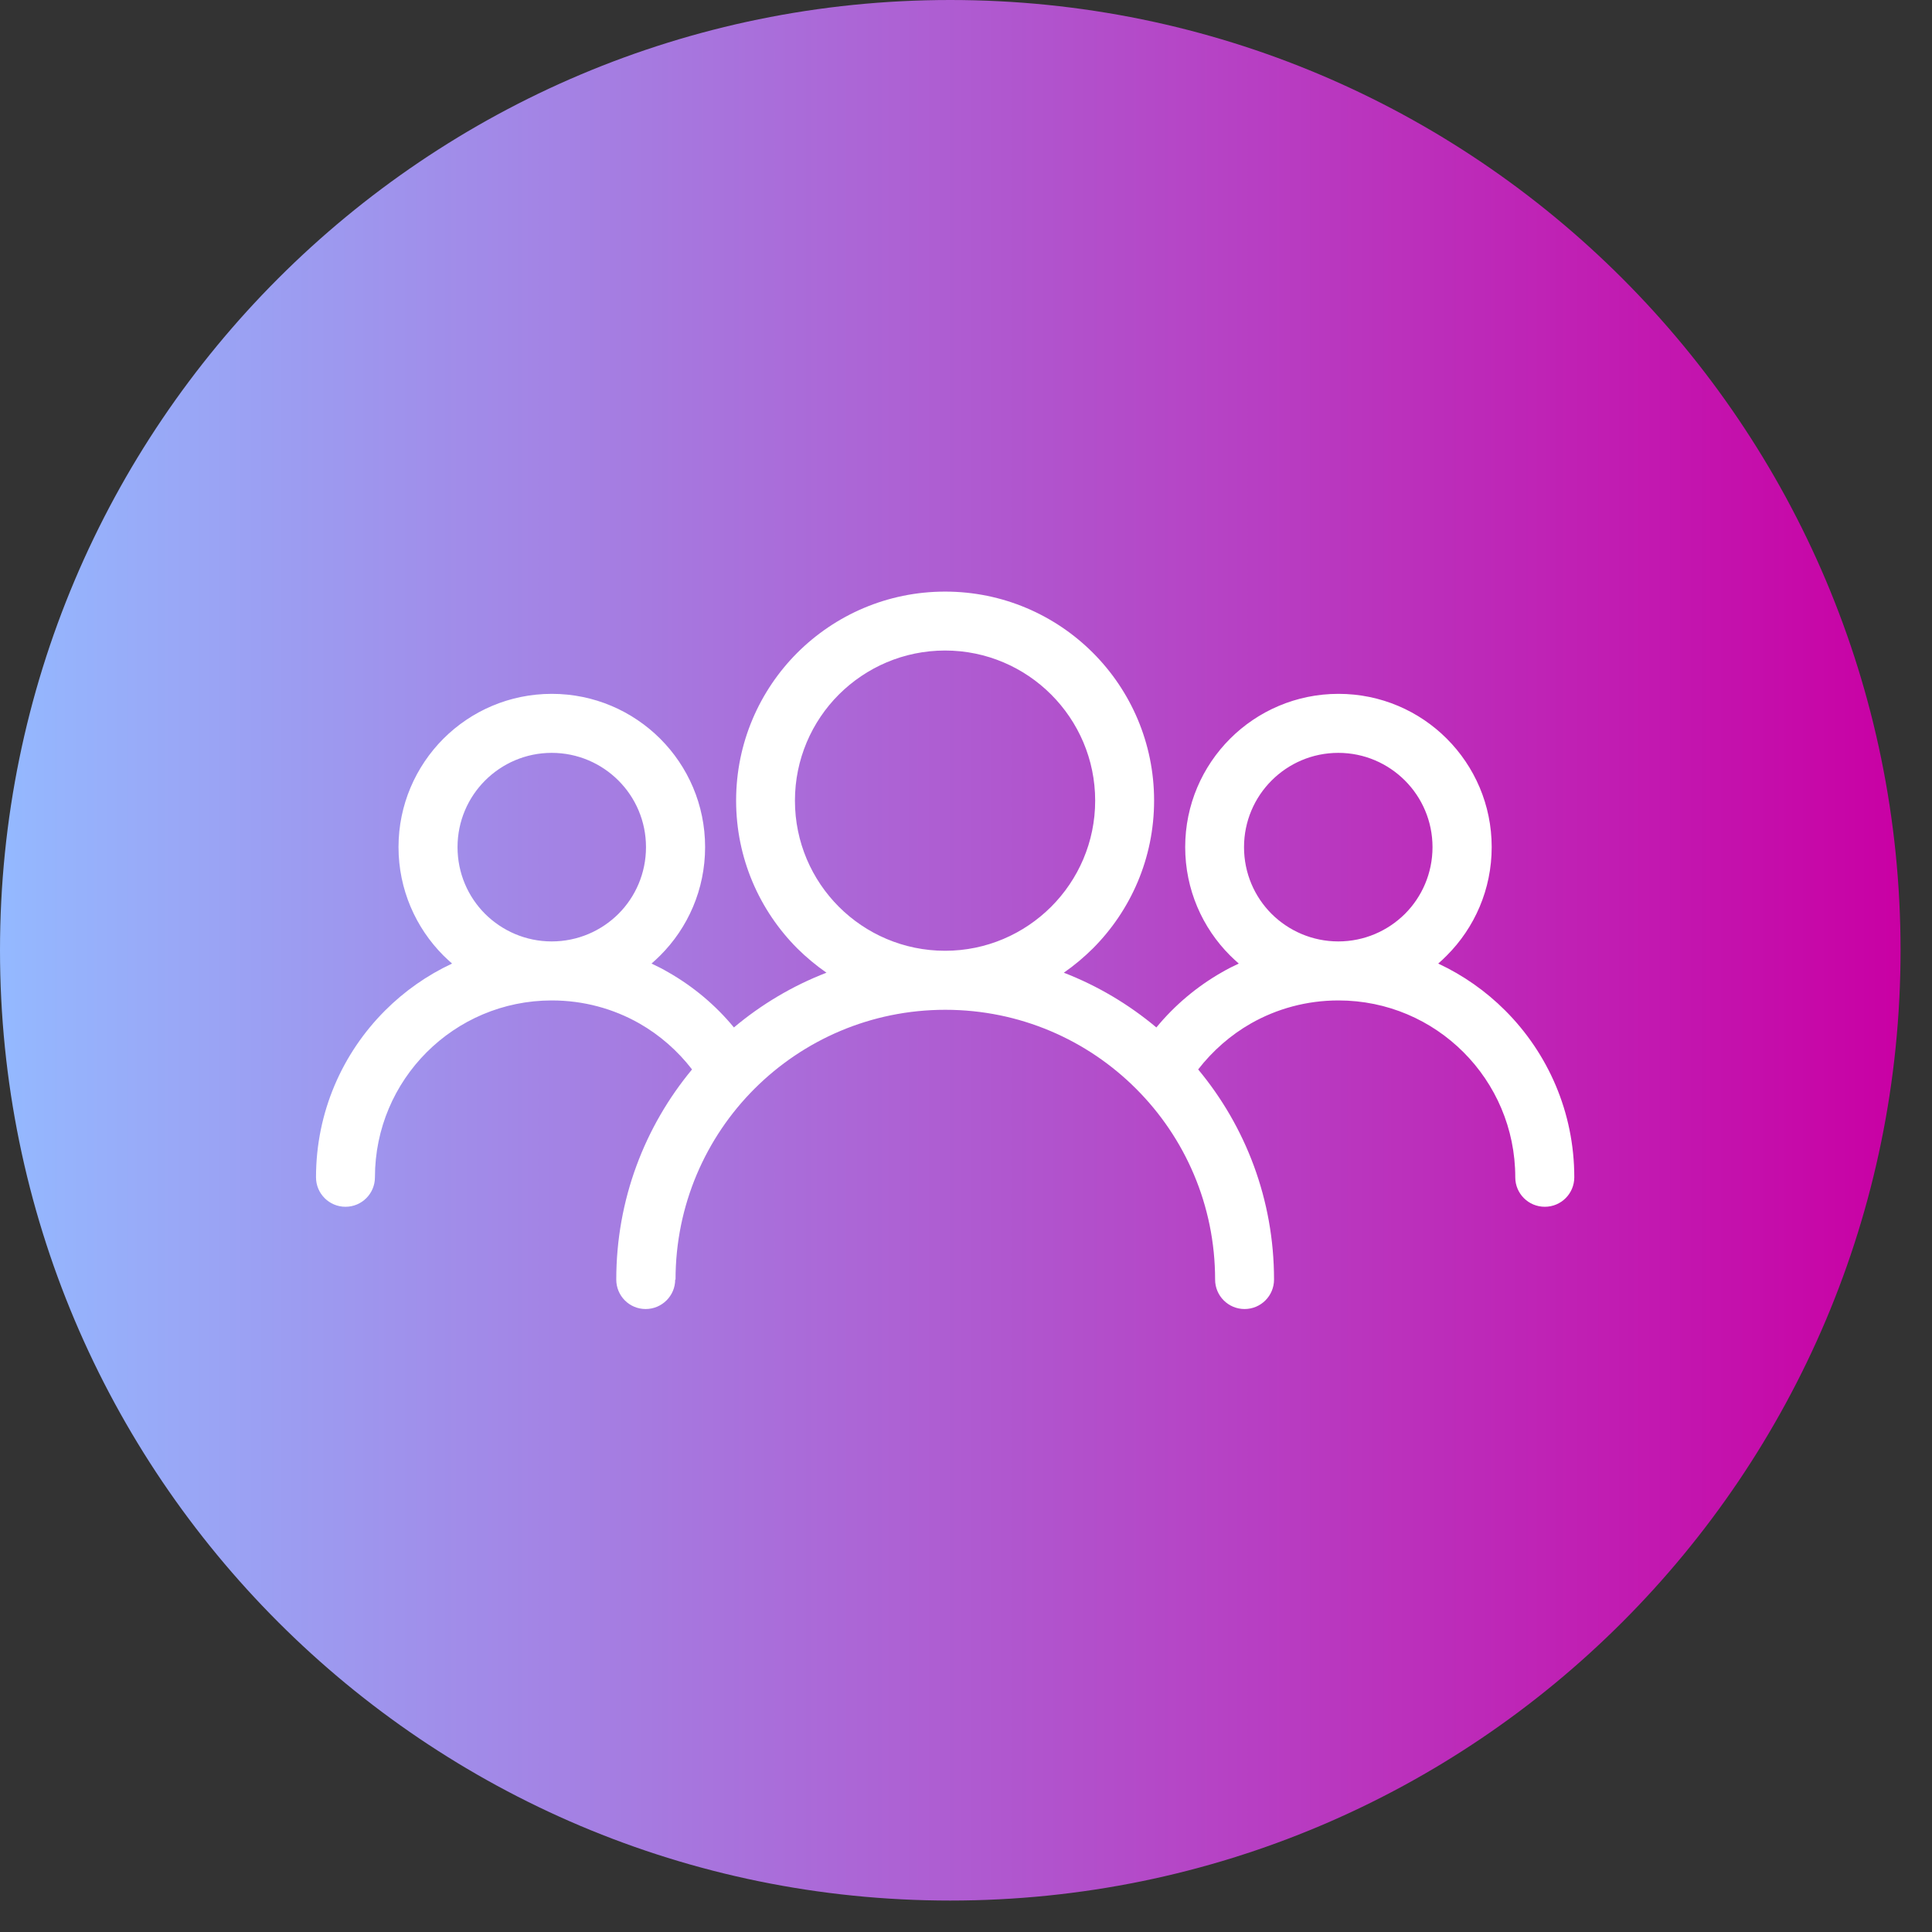 <svg xmlns="http://www.w3.org/2000/svg" xmlns:xlink="http://www.w3.org/1999/xlink" width="111" zoomAndPan="magnify" viewBox="0 0 83.25 83.25" height="111" preserveAspectRatio="xMidYMid meet" version="1.0"><rect x="0" y="0" width="83.25" height="83.25" fill="#333333" stroke="none"/><defs><clipPath id="2a04b09875"><path d="M 0 0 L 81.895 0 L 81.895 81.895 L 0 81.895 Z M 0 0 " clip-rule="nonzero"/></clipPath><clipPath id="e8f104b609"><path d="M 40.945 0 C 18.332 0 0 18.332 0 40.945 C 0 63.562 18.332 81.895 40.945 81.895 C 63.562 81.895 81.895 63.562 81.895 40.945 C 81.895 18.332 63.562 0 40.945 0 Z M 40.945 0 " clip-rule="nonzero"/></clipPath><linearGradient x1="0" gradientTransform="matrix(0.32, 0, 0, 0.32, 0, 0)" y1="128" x2="256" gradientUnits="userSpaceOnUse" y2="128" id="a65ee393cf"><stop stop-opacity="1" stop-color="rgb(57.999%, 72.499%, 99.998%)" offset="0"/><stop stop-opacity="1" stop-color="rgb(58.08%, 72.215%, 99.86%)" offset="0.004"/><stop stop-opacity="1" stop-color="rgb(58.162%, 71.933%, 99.721%)" offset="0.008"/><stop stop-opacity="1" stop-color="rgb(58.243%, 71.649%, 99.58%)" offset="0.012"/><stop stop-opacity="1" stop-color="rgb(58.324%, 71.367%, 99.442%)" offset="0.016"/><stop stop-opacity="1" stop-color="rgb(58.405%, 71.083%, 99.301%)" offset="0.02"/><stop stop-opacity="1" stop-color="rgb(58.487%, 70.801%, 99.162%)" offset="0.023"/><stop stop-opacity="1" stop-color="rgb(58.568%, 70.517%, 99.022%)" offset="0.027"/><stop stop-opacity="1" stop-color="rgb(58.649%, 70.233%, 98.883%)" offset="0.031"/><stop stop-opacity="1" stop-color="rgb(58.73%, 69.949%, 98.744%)" offset="0.035"/><stop stop-opacity="1" stop-color="rgb(58.812%, 69.667%, 98.605%)" offset="0.039"/><stop stop-opacity="1" stop-color="rgb(58.893%, 69.383%, 98.465%)" offset="0.043"/><stop stop-opacity="1" stop-color="rgb(58.974%, 69.101%, 98.326%)" offset="0.047"/><stop stop-opacity="1" stop-color="rgb(59.055%, 68.817%, 98.186%)" offset="0.051"/><stop stop-opacity="1" stop-color="rgb(59.137%, 68.535%, 98.047%)" offset="0.055"/><stop stop-opacity="1" stop-color="rgb(59.218%, 68.251%, 97.906%)" offset="0.059"/><stop stop-opacity="1" stop-color="rgb(59.299%, 67.969%, 97.768%)" offset="0.062"/><stop stop-opacity="1" stop-color="rgb(59.38%, 67.685%, 97.627%)" offset="0.066"/><stop stop-opacity="1" stop-color="rgb(59.462%, 67.401%, 97.488%)" offset="0.07"/><stop stop-opacity="1" stop-color="rgb(59.543%, 67.117%, 97.35%)" offset="0.074"/><stop stop-opacity="1" stop-color="rgb(59.624%, 66.835%, 97.211%)" offset="0.078"/><stop stop-opacity="1" stop-color="rgb(59.705%, 66.551%, 97.07%)" offset="0.082"/><stop stop-opacity="1" stop-color="rgb(59.787%, 66.269%, 96.931%)" offset="0.086"/><stop stop-opacity="1" stop-color="rgb(59.868%, 65.985%, 96.791%)" offset="0.09"/><stop stop-opacity="1" stop-color="rgb(59.949%, 65.703%, 96.652%)" offset="0.094"/><stop stop-opacity="1" stop-color="rgb(60.03%, 65.419%, 96.512%)" offset="0.098"/><stop stop-opacity="1" stop-color="rgb(60.112%, 65.137%, 96.373%)" offset="0.102"/><stop stop-opacity="1" stop-color="rgb(60.193%, 64.853%, 96.234%)" offset="0.105"/><stop stop-opacity="1" stop-color="rgb(60.274%, 64.569%, 96.095%)" offset="0.109"/><stop stop-opacity="1" stop-color="rgb(60.355%, 64.285%, 95.955%)" offset="0.113"/><stop stop-opacity="1" stop-color="rgb(60.437%, 64.003%, 95.816%)" offset="0.117"/><stop stop-opacity="1" stop-color="rgb(60.518%, 63.719%, 95.676%)" offset="0.121"/><stop stop-opacity="1" stop-color="rgb(60.599%, 63.437%, 95.537%)" offset="0.125"/><stop stop-opacity="1" stop-color="rgb(60.68%, 63.153%, 95.396%)" offset="0.129"/><stop stop-opacity="1" stop-color="rgb(60.762%, 62.871%, 95.258%)" offset="0.133"/><stop stop-opacity="1" stop-color="rgb(60.843%, 62.587%, 95.117%)" offset="0.137"/><stop stop-opacity="1" stop-color="rgb(60.924%, 62.305%, 94.978%)" offset="0.141"/><stop stop-opacity="1" stop-color="rgb(61.005%, 62.021%, 94.839%)" offset="0.145"/><stop stop-opacity="1" stop-color="rgb(61.087%, 61.737%, 94.701%)" offset="0.148"/><stop stop-opacity="1" stop-color="rgb(61.168%, 61.453%, 94.56%)" offset="0.152"/><stop stop-opacity="1" stop-color="rgb(61.249%, 61.171%, 94.421%)" offset="0.156"/><stop stop-opacity="1" stop-color="rgb(61.33%, 60.887%, 94.281%)" offset="0.16"/><stop stop-opacity="1" stop-color="rgb(61.412%, 60.605%, 94.142%)" offset="0.164"/><stop stop-opacity="1" stop-color="rgb(61.493%, 60.321%, 94.002%)" offset="0.168"/><stop stop-opacity="1" stop-color="rgb(61.574%, 60.039%, 93.863%)" offset="0.172"/><stop stop-opacity="1" stop-color="rgb(61.655%, 59.755%, 93.723%)" offset="0.176"/><stop stop-opacity="1" stop-color="rgb(61.737%, 59.473%, 93.584%)" offset="0.18"/><stop stop-opacity="1" stop-color="rgb(61.818%, 59.189%, 93.445%)" offset="0.184"/><stop stop-opacity="1" stop-color="rgb(61.899%, 58.905%, 93.306%)" offset="0.188"/><stop stop-opacity="1" stop-color="rgb(61.98%, 58.621%, 93.166%)" offset="0.191"/><stop stop-opacity="1" stop-color="rgb(62.062%, 58.339%, 93.027%)" offset="0.195"/><stop stop-opacity="1" stop-color="rgb(62.143%, 58.055%, 92.886%)" offset="0.199"/><stop stop-opacity="1" stop-color="rgb(62.224%, 57.773%, 92.747%)" offset="0.203"/><stop stop-opacity="1" stop-color="rgb(62.305%, 57.489%, 92.607%)" offset="0.207"/><stop stop-opacity="1" stop-color="rgb(62.387%, 57.207%, 92.468%)" offset="0.211"/><stop stop-opacity="1" stop-color="rgb(62.468%, 56.923%, 92.329%)" offset="0.215"/><stop stop-opacity="1" stop-color="rgb(62.549%, 56.641%, 92.191%)" offset="0.219"/><stop stop-opacity="1" stop-color="rgb(62.63%, 56.357%, 92.05%)" offset="0.223"/><stop stop-opacity="1" stop-color="rgb(62.712%, 56.073%, 91.911%)" offset="0.227"/><stop stop-opacity="1" stop-color="rgb(62.793%, 55.789%, 91.771%)" offset="0.23"/><stop stop-opacity="1" stop-color="rgb(62.874%, 55.507%, 91.632%)" offset="0.234"/><stop stop-opacity="1" stop-color="rgb(62.955%, 55.223%, 91.492%)" offset="0.238"/><stop stop-opacity="1" stop-color="rgb(63.037%, 54.941%, 91.353%)" offset="0.242"/><stop stop-opacity="1" stop-color="rgb(63.118%, 54.657%, 91.212%)" offset="0.246"/><stop stop-opacity="1" stop-color="rgb(63.199%, 54.375%, 91.074%)" offset="0.25"/><stop stop-opacity="1" stop-color="rgb(63.28%, 54.091%, 90.935%)" offset="0.254"/><stop stop-opacity="1" stop-color="rgb(63.362%, 53.809%, 90.796%)" offset="0.258"/><stop stop-opacity="1" stop-color="rgb(63.443%, 53.525%, 90.656%)" offset="0.262"/><stop stop-opacity="1" stop-color="rgb(63.524%, 53.241%, 90.517%)" offset="0.266"/><stop stop-opacity="1" stop-color="rgb(63.605%, 52.957%, 90.376%)" offset="0.27"/><stop stop-opacity="1" stop-color="rgb(63.687%, 52.675%, 90.237%)" offset="0.273"/><stop stop-opacity="1" stop-color="rgb(63.768%, 52.391%, 90.097%)" offset="0.277"/><stop stop-opacity="1" stop-color="rgb(63.849%, 52.109%, 89.958%)" offset="0.281"/><stop stop-opacity="1" stop-color="rgb(63.93%, 51.825%, 89.818%)" offset="0.285"/><stop stop-opacity="1" stop-color="rgb(64.012%, 51.543%, 89.679%)" offset="0.289"/><stop stop-opacity="1" stop-color="rgb(64.093%, 51.259%, 89.54%)" offset="0.293"/><stop stop-opacity="1" stop-color="rgb(64.174%, 50.977%, 89.401%)" offset="0.297"/><stop stop-opacity="1" stop-color="rgb(64.255%, 50.693%, 89.261%)" offset="0.301"/><stop stop-opacity="1" stop-color="rgb(64.337%, 50.409%, 89.122%)" offset="0.305"/><stop stop-opacity="1" stop-color="rgb(64.418%, 50.125%, 88.982%)" offset="0.309"/><stop stop-opacity="1" stop-color="rgb(64.499%, 49.843%, 88.843%)" offset="0.312"/><stop stop-opacity="1" stop-color="rgb(64.58%, 49.559%, 88.702%)" offset="0.316"/><stop stop-opacity="1" stop-color="rgb(64.662%, 49.277%, 88.564%)" offset="0.32"/><stop stop-opacity="1" stop-color="rgb(64.743%, 48.993%, 88.425%)" offset="0.324"/><stop stop-opacity="1" stop-color="rgb(64.824%, 48.711%, 88.286%)" offset="0.328"/><stop stop-opacity="1" stop-color="rgb(64.905%, 48.427%, 88.145%)" offset="0.332"/><stop stop-opacity="1" stop-color="rgb(64.987%, 48.145%, 88.007%)" offset="0.336"/><stop stop-opacity="1" stop-color="rgb(65.068%, 47.861%, 87.866%)" offset="0.34"/><stop stop-opacity="1" stop-color="rgb(65.149%, 47.577%, 87.727%)" offset="0.344"/><stop stop-opacity="1" stop-color="rgb(65.23%, 47.293%, 87.587%)" offset="0.348"/><stop stop-opacity="1" stop-color="rgb(65.312%, 47.011%, 87.448%)" offset="0.352"/><stop stop-opacity="1" stop-color="rgb(65.393%, 46.727%, 87.308%)" offset="0.355"/><stop stop-opacity="1" stop-color="rgb(65.474%, 46.445%, 87.169%)" offset="0.359"/><stop stop-opacity="1" stop-color="rgb(65.555%, 46.161%, 87.03%)" offset="0.363"/><stop stop-opacity="1" stop-color="rgb(65.637%, 45.879%, 86.891%)" offset="0.367"/><stop stop-opacity="1" stop-color="rgb(65.718%, 45.595%, 86.751%)" offset="0.371"/><stop stop-opacity="1" stop-color="rgb(65.799%, 45.312%, 86.612%)" offset="0.375"/><stop stop-opacity="1" stop-color="rgb(65.88%, 45.029%, 86.472%)" offset="0.379"/><stop stop-opacity="1" stop-color="rgb(65.962%, 44.745%, 86.333%)" offset="0.383"/><stop stop-opacity="1" stop-color="rgb(66.043%, 44.461%, 86.192%)" offset="0.387"/><stop stop-opacity="1" stop-color="rgb(66.124%, 44.179%, 86.053%)" offset="0.391"/><stop stop-opacity="1" stop-color="rgb(66.205%, 43.895%, 85.915%)" offset="0.395"/><stop stop-opacity="1" stop-color="rgb(66.287%, 43.613%, 85.776%)" offset="0.398"/><stop stop-opacity="1" stop-color="rgb(66.368%, 43.329%, 85.635%)" offset="0.402"/><stop stop-opacity="1" stop-color="rgb(66.449%, 43.047%, 85.497%)" offset="0.406"/><stop stop-opacity="1" stop-color="rgb(66.53%, 42.763%, 85.356%)" offset="0.41"/><stop stop-opacity="1" stop-color="rgb(66.612%, 42.48%, 85.217%)" offset="0.414"/><stop stop-opacity="1" stop-color="rgb(66.693%, 42.197%, 85.077%)" offset="0.418"/><stop stop-opacity="1" stop-color="rgb(66.774%, 41.913%, 84.938%)" offset="0.422"/><stop stop-opacity="1" stop-color="rgb(66.855%, 41.629%, 84.798%)" offset="0.426"/><stop stop-opacity="1" stop-color="rgb(66.937%, 41.347%, 84.659%)" offset="0.43"/><stop stop-opacity="1" stop-color="rgb(67.018%, 41.063%, 84.52%)" offset="0.434"/><stop stop-opacity="1" stop-color="rgb(67.099%, 40.781%, 84.381%)" offset="0.438"/><stop stop-opacity="1" stop-color="rgb(67.18%, 40.497%, 84.241%)" offset="0.441"/><stop stop-opacity="1" stop-color="rgb(67.262%, 40.215%, 84.102%)" offset="0.445"/><stop stop-opacity="1" stop-color="rgb(67.343%, 39.931%, 83.961%)" offset="0.449"/><stop stop-opacity="1" stop-color="rgb(67.424%, 39.648%, 83.823%)" offset="0.453"/><stop stop-opacity="1" stop-color="rgb(67.505%, 39.365%, 83.682%)" offset="0.457"/><stop stop-opacity="1" stop-color="rgb(67.587%, 39.081%, 83.543%)" offset="0.461"/><stop stop-opacity="1" stop-color="rgb(67.668%, 38.797%, 83.403%)" offset="0.465"/><stop stop-opacity="1" stop-color="rgb(67.749%, 38.515%, 83.264%)" offset="0.469"/><stop stop-opacity="1" stop-color="rgb(67.83%, 38.231%, 83.125%)" offset="0.473"/><stop stop-opacity="1" stop-color="rgb(67.912%, 37.949%, 82.986%)" offset="0.477"/><stop stop-opacity="1" stop-color="rgb(67.993%, 37.665%, 82.846%)" offset="0.48"/><stop stop-opacity="1" stop-color="rgb(68.074%, 37.383%, 82.707%)" offset="0.484"/><stop stop-opacity="1" stop-color="rgb(68.155%, 37.099%, 82.567%)" offset="0.488"/><stop stop-opacity="1" stop-color="rgb(68.237%, 36.816%, 82.428%)" offset="0.492"/><stop stop-opacity="1" stop-color="rgb(68.318%, 36.533%, 82.288%)" offset="0.496"/><stop stop-opacity="1" stop-color="rgb(68.399%, 36.249%, 82.149%)" offset="0.5"/><stop stop-opacity="1" stop-color="rgb(68.48%, 35.965%, 82.01%)" offset="0.504"/><stop stop-opacity="1" stop-color="rgb(68.562%, 35.683%, 81.871%)" offset="0.508"/><stop stop-opacity="1" stop-color="rgb(68.643%, 35.399%, 81.731%)" offset="0.512"/><stop stop-opacity="1" stop-color="rgb(68.724%, 35.117%, 81.592%)" offset="0.516"/><stop stop-opacity="1" stop-color="rgb(68.805%, 34.833%, 81.451%)" offset="0.52"/><stop stop-opacity="1" stop-color="rgb(68.887%, 34.55%, 81.313%)" offset="0.523"/><stop stop-opacity="1" stop-color="rgb(68.968%, 34.267%, 81.172%)" offset="0.527"/><stop stop-opacity="1" stop-color="rgb(69.049%, 33.984%, 81.033%)" offset="0.531"/><stop stop-opacity="1" stop-color="rgb(69.13%, 33.701%, 80.893%)" offset="0.535"/><stop stop-opacity="1" stop-color="rgb(69.212%, 33.417%, 80.754%)" offset="0.539"/><stop stop-opacity="1" stop-color="rgb(69.293%, 33.133%, 80.615%)" offset="0.543"/><stop stop-opacity="1" stop-color="rgb(69.374%, 32.851%, 80.476%)" offset="0.547"/><stop stop-opacity="1" stop-color="rgb(69.455%, 32.567%, 80.336%)" offset="0.551"/><stop stop-opacity="1" stop-color="rgb(69.537%, 32.285%, 80.197%)" offset="0.555"/><stop stop-opacity="1" stop-color="rgb(69.618%, 32.001%, 80.057%)" offset="0.559"/><stop stop-opacity="1" stop-color="rgb(69.699%, 31.718%, 79.918%)" offset="0.562"/><stop stop-opacity="1" stop-color="rgb(69.78%, 31.435%, 79.778%)" offset="0.566"/><stop stop-opacity="1" stop-color="rgb(69.862%, 31.152%, 79.639%)" offset="0.57"/><stop stop-opacity="1" stop-color="rgb(69.943%, 30.869%, 79.498%)" offset="0.574"/><stop stop-opacity="1" stop-color="rgb(70.024%, 30.585%, 79.359%)" offset="0.578"/><stop stop-opacity="1" stop-color="rgb(70.105%, 30.301%, 79.221%)" offset="0.582"/><stop stop-opacity="1" stop-color="rgb(70.187%, 30.019%, 79.082%)" offset="0.586"/><stop stop-opacity="1" stop-color="rgb(70.268%, 29.735%, 78.941%)" offset="0.59"/><stop stop-opacity="1" stop-color="rgb(70.349%, 29.453%, 78.802%)" offset="0.594"/><stop stop-opacity="1" stop-color="rgb(70.43%, 29.169%, 78.662%)" offset="0.598"/><stop stop-opacity="1" stop-color="rgb(70.512%, 28.886%, 78.523%)" offset="0.602"/><stop stop-opacity="1" stop-color="rgb(70.593%, 28.603%, 78.383%)" offset="0.605"/><stop stop-opacity="1" stop-color="rgb(70.674%, 28.32%, 78.244%)" offset="0.609"/><stop stop-opacity="1" stop-color="rgb(70.755%, 28.036%, 78.105%)" offset="0.613"/><stop stop-opacity="1" stop-color="rgb(70.837%, 27.753%, 77.966%)" offset="0.617"/><stop stop-opacity="1" stop-color="rgb(70.918%, 27.469%, 77.826%)" offset="0.621"/><stop stop-opacity="1" stop-color="rgb(70.999%, 27.187%, 77.687%)" offset="0.625"/><stop stop-opacity="1" stop-color="rgb(71.08%, 26.903%, 77.547%)" offset="0.629"/><stop stop-opacity="1" stop-color="rgb(71.162%, 26.62%, 77.408%)" offset="0.633"/><stop stop-opacity="1" stop-color="rgb(71.243%, 26.337%, 77.267%)" offset="0.637"/><stop stop-opacity="1" stop-color="rgb(71.324%, 26.054%, 77.129%)" offset="0.641"/><stop stop-opacity="1" stop-color="rgb(71.405%, 25.771%, 76.988%)" offset="0.645"/><stop stop-opacity="1" stop-color="rgb(71.487%, 25.488%, 76.849%)" offset="0.648"/><stop stop-opacity="1" stop-color="rgb(71.568%, 25.204%, 76.711%)" offset="0.652"/><stop stop-opacity="1" stop-color="rgb(71.649%, 24.921%, 76.572%)" offset="0.656"/><stop stop-opacity="1" stop-color="rgb(71.73%, 24.637%, 76.431%)" offset="0.66"/><stop stop-opacity="1" stop-color="rgb(71.812%, 24.355%, 76.292%)" offset="0.664"/><stop stop-opacity="1" stop-color="rgb(71.893%, 24.071%, 76.152%)" offset="0.668"/><stop stop-opacity="1" stop-color="rgb(71.974%, 23.788%, 76.013%)" offset="0.672"/><stop stop-opacity="1" stop-color="rgb(72.055%, 23.505%, 75.873%)" offset="0.676"/><stop stop-opacity="1" stop-color="rgb(72.137%, 23.222%, 75.734%)" offset="0.68"/><stop stop-opacity="1" stop-color="rgb(72.218%, 22.939%, 75.595%)" offset="0.684"/><stop stop-opacity="1" stop-color="rgb(72.299%, 22.656%, 75.456%)" offset="0.688"/><stop stop-opacity="1" stop-color="rgb(72.38%, 22.372%, 75.316%)" offset="0.691"/><stop stop-opacity="1" stop-color="rgb(72.462%, 22.089%, 75.177%)" offset="0.695"/><stop stop-opacity="1" stop-color="rgb(72.543%, 21.805%, 75.037%)" offset="0.699"/><stop stop-opacity="1" stop-color="rgb(72.624%, 21.523%, 74.898%)" offset="0.703"/><stop stop-opacity="1" stop-color="rgb(72.705%, 21.239%, 74.757%)" offset="0.707"/><stop stop-opacity="1" stop-color="rgb(72.787%, 20.956%, 74.619%)" offset="0.711"/><stop stop-opacity="1" stop-color="rgb(72.868%, 20.673%, 74.478%)" offset="0.715"/><stop stop-opacity="1" stop-color="rgb(72.949%, 20.39%, 74.339%)" offset="0.719"/><stop stop-opacity="1" stop-color="rgb(73.03%, 20.107%, 74.2%)" offset="0.723"/><stop stop-opacity="1" stop-color="rgb(73.112%, 19.824%, 74.062%)" offset="0.727"/><stop stop-opacity="1" stop-color="rgb(73.193%, 19.54%, 73.921%)" offset="0.73"/><stop stop-opacity="1" stop-color="rgb(73.274%, 19.257%, 73.782%)" offset="0.734"/><stop stop-opacity="1" stop-color="rgb(73.355%, 18.973%, 73.642%)" offset="0.738"/><stop stop-opacity="1" stop-color="rgb(73.436%, 18.69%, 73.503%)" offset="0.742"/><stop stop-opacity="1" stop-color="rgb(73.517%, 18.407%, 73.363%)" offset="0.746"/><stop stop-opacity="1" stop-color="rgb(73.599%, 18.124%, 73.224%)" offset="0.75"/><stop stop-opacity="1" stop-color="rgb(73.68%, 17.841%, 73.083%)" offset="0.754"/><stop stop-opacity="1" stop-color="rgb(73.761%, 17.558%, 72.945%)" offset="0.758"/><stop stop-opacity="1" stop-color="rgb(73.842%, 17.274%, 72.806%)" offset="0.762"/><stop stop-opacity="1" stop-color="rgb(73.924%, 16.992%, 72.667%)" offset="0.766"/><stop stop-opacity="1" stop-color="rgb(74.005%, 16.708%, 72.527%)" offset="0.77"/><stop stop-opacity="1" stop-color="rgb(74.086%, 16.425%, 72.388%)" offset="0.773"/><stop stop-opacity="1" stop-color="rgb(74.167%, 16.141%, 72.247%)" offset="0.777"/><stop stop-opacity="1" stop-color="rgb(74.249%, 15.858%, 72.108%)" offset="0.781"/><stop stop-opacity="1" stop-color="rgb(74.33%, 15.575%, 71.968%)" offset="0.785"/><stop stop-opacity="1" stop-color="rgb(74.411%, 15.292%, 71.829%)" offset="0.789"/><stop stop-opacity="1" stop-color="rgb(74.492%, 15.009%, 71.69%)" offset="0.793"/><stop stop-opacity="1" stop-color="rgb(74.574%, 14.726%, 71.552%)" offset="0.797"/><stop stop-opacity="1" stop-color="rgb(74.655%, 14.442%, 71.411%)" offset="0.801"/><stop stop-opacity="1" stop-color="rgb(74.736%, 14.16%, 71.272%)" offset="0.805"/><stop stop-opacity="1" stop-color="rgb(74.817%, 13.876%, 71.132%)" offset="0.809"/><stop stop-opacity="1" stop-color="rgb(74.899%, 13.593%, 70.993%)" offset="0.812"/><stop stop-opacity="1" stop-color="rgb(74.98%, 13.309%, 70.853%)" offset="0.816"/><stop stop-opacity="1" stop-color="rgb(75.061%, 13.026%, 70.714%)" offset="0.82"/><stop stop-opacity="1" stop-color="rgb(75.142%, 12.743%, 70.573%)" offset="0.824"/><stop stop-opacity="1" stop-color="rgb(75.224%, 12.46%, 70.435%)" offset="0.828"/><stop stop-opacity="1" stop-color="rgb(75.305%, 12.177%, 70.296%)" offset="0.832"/><stop stop-opacity="1" stop-color="rgb(75.386%, 11.894%, 70.157%)" offset="0.836"/><stop stop-opacity="1" stop-color="rgb(75.467%, 11.61%, 70.016%)" offset="0.84"/><stop stop-opacity="1" stop-color="rgb(75.549%, 11.328%, 69.878%)" offset="0.844"/><stop stop-opacity="1" stop-color="rgb(75.63%, 11.044%, 69.737%)" offset="0.848"/><stop stop-opacity="1" stop-color="rgb(75.711%, 10.76%, 69.598%)" offset="0.852"/><stop stop-opacity="1" stop-color="rgb(75.792%, 10.477%, 69.458%)" offset="0.855"/><stop stop-opacity="1" stop-color="rgb(75.874%, 10.194%, 69.319%)" offset="0.859"/><stop stop-opacity="1" stop-color="rgb(75.955%, 9.911%, 69.179%)" offset="0.863"/><stop stop-opacity="1" stop-color="rgb(76.036%, 9.628%, 69.04%)" offset="0.867"/><stop stop-opacity="1" stop-color="rgb(76.117%, 9.344%, 68.901%)" offset="0.871"/><stop stop-opacity="1" stop-color="rgb(76.199%, 9.062%, 68.762%)" offset="0.875"/><stop stop-opacity="1" stop-color="rgb(76.28%, 8.778%, 68.622%)" offset="0.879"/><stop stop-opacity="1" stop-color="rgb(76.361%, 8.496%, 68.483%)" offset="0.883"/><stop stop-opacity="1" stop-color="rgb(76.442%, 8.212%, 68.343%)" offset="0.887"/><stop stop-opacity="1" stop-color="rgb(76.524%, 7.928%, 68.204%)" offset="0.891"/><stop stop-opacity="1" stop-color="rgb(76.605%, 7.645%, 68.063%)" offset="0.895"/><stop stop-opacity="1" stop-color="rgb(76.686%, 7.362%, 67.924%)" offset="0.898"/><stop stop-opacity="1" stop-color="rgb(76.767%, 7.079%, 67.786%)" offset="0.902"/><stop stop-opacity="1" stop-color="rgb(76.849%, 6.796%, 67.647%)" offset="0.906"/><stop stop-opacity="1" stop-color="rgb(76.93%, 6.512%, 67.506%)" offset="0.91"/><stop stop-opacity="1" stop-color="rgb(77.011%, 6.23%, 67.368%)" offset="0.914"/><stop stop-opacity="1" stop-color="rgb(77.092%, 5.946%, 67.227%)" offset="0.918"/><stop stop-opacity="1" stop-color="rgb(77.174%, 5.664%, 67.088%)" offset="0.922"/><stop stop-opacity="1" stop-color="rgb(77.255%, 5.38%, 66.948%)" offset="0.926"/><stop stop-opacity="1" stop-color="rgb(77.336%, 5.096%, 66.809%)" offset="0.93"/><stop stop-opacity="1" stop-color="rgb(77.417%, 4.813%, 66.669%)" offset="0.934"/><stop stop-opacity="1" stop-color="rgb(77.499%, 4.53%, 66.53%)" offset="0.938"/><stop stop-opacity="1" stop-color="rgb(77.58%, 4.247%, 66.391%)" offset="0.941"/><stop stop-opacity="1" stop-color="rgb(77.661%, 3.964%, 66.252%)" offset="0.945"/><stop stop-opacity="1" stop-color="rgb(77.742%, 3.68%, 66.112%)" offset="0.949"/><stop stop-opacity="1" stop-color="rgb(77.824%, 3.398%, 65.973%)" offset="0.953"/><stop stop-opacity="1" stop-color="rgb(77.905%, 3.114%, 65.833%)" offset="0.957"/><stop stop-opacity="1" stop-color="rgb(77.986%, 2.832%, 65.694%)" offset="0.961"/><stop stop-opacity="1" stop-color="rgb(78.067%, 2.548%, 65.553%)" offset="0.965"/><stop stop-opacity="1" stop-color="rgb(78.149%, 2.264%, 65.414%)" offset="0.969"/><stop stop-opacity="1" stop-color="rgb(78.23%, 1.981%, 65.276%)" offset="0.973"/><stop stop-opacity="1" stop-color="rgb(78.311%, 1.698%, 65.137%)" offset="0.977"/><stop stop-opacity="1" stop-color="rgb(78.392%, 1.414%, 64.996%)" offset="0.98"/><stop stop-opacity="1" stop-color="rgb(78.474%, 1.132%, 64.857%)" offset="0.984"/><stop stop-opacity="1" stop-color="rgb(78.555%, 0.848%, 64.717%)" offset="0.988"/><stop stop-opacity="1" stop-color="rgb(78.636%, 0.566%, 64.578%)" offset="0.992"/><stop stop-opacity="1" stop-color="rgb(78.717%, 0.282%, 64.438%)" offset="0.996"/><stop stop-opacity="1" stop-color="rgb(78.799%, 0%, 64.299%)" offset="1"/></linearGradient><clipPath id="a4c9db25c0"><path d="M 13.617 25.457 L 67.875 25.457 L 67.875 56.676 L 13.617 56.676 Z M 13.617 25.457 " clip-rule="nonzero"/></clipPath></defs><g clip-path="url(#2a04b09875)"><g clip-path="url(#e8f104b609)"><path fill="url(#a65ee393cf)" d="M 0 0 L 0 81.895 L 81.895 81.895 L 81.895 0 Z M 0 0 " fill-rule="nonzero"/></g></g><g clip-path="url(#a4c9db25c0)"><path fill="#ffffff" d="M 29.094 55.137 C 29.094 55.836 28.523 56.406 27.82 56.406 C 27.121 56.406 26.555 55.84 26.555 55.137 C 26.555 51.695 27.781 48.539 29.82 46.082 C 29.203 45.281 28.43 44.602 27.547 44.098 C 26.438 43.469 25.152 43.109 23.777 43.109 C 21.672 43.109 19.766 43.961 18.387 45.34 C 17.008 46.719 16.156 48.625 16.156 50.73 C 16.156 51.43 15.59 52 14.887 52 C 14.188 52 13.617 51.434 13.617 50.73 C 13.617 47.922 14.754 45.383 16.594 43.543 C 17.426 42.711 18.402 42.023 19.48 41.52 C 19.352 41.406 19.227 41.293 19.105 41.172 C 17.914 39.977 17.172 38.324 17.172 36.5 C 17.172 34.68 17.914 33.027 19.105 31.832 C 20.301 30.637 21.953 29.898 23.777 29.898 C 25.602 29.898 27.25 30.637 28.449 31.832 C 29.645 33.027 30.383 34.68 30.383 36.5 C 30.383 38.324 29.645 39.977 28.449 41.172 C 28.328 41.293 28.203 41.406 28.074 41.52 C 28.32 41.633 28.562 41.758 28.797 41.895 C 29.879 42.512 30.84 43.32 31.625 44.273 C 32.805 43.281 34.148 42.48 35.613 41.914 C 35.164 41.602 34.742 41.25 34.355 40.867 C 32.727 39.234 31.719 36.984 31.719 34.496 C 31.719 32.012 32.727 29.758 34.355 28.129 C 35.988 26.5 38.238 25.492 40.727 25.492 C 43.211 25.492 45.465 26.5 47.094 28.129 C 48.723 29.758 49.73 32.012 49.73 34.496 C 49.73 36.984 48.723 39.234 47.094 40.867 C 46.707 41.25 46.289 41.602 45.84 41.914 C 47.301 42.48 48.645 43.281 49.828 44.273 C 50.613 43.32 51.57 42.512 52.652 41.895 C 52.887 41.758 53.133 41.633 53.379 41.52 C 53.25 41.406 53.125 41.293 53.004 41.172 C 51.809 39.977 51.07 38.324 51.07 36.5 C 51.07 34.68 51.809 33.027 53.004 31.832 C 54.199 30.637 55.852 29.898 57.676 29.898 C 59.5 29.898 61.152 30.637 62.344 31.832 C 63.539 33.027 64.277 34.68 64.277 36.5 C 64.277 38.324 63.539 39.977 62.344 41.172 C 62.227 41.293 62.102 41.406 61.973 41.52 C 63.051 42.023 64.027 42.711 64.859 43.543 C 66.699 45.383 67.836 47.922 67.836 50.73 C 67.836 51.43 67.27 52 66.566 52 C 65.863 52 65.293 51.434 65.293 50.73 C 65.293 48.625 64.441 46.719 63.062 45.34 C 61.684 43.961 59.781 43.109 57.676 43.109 C 56.301 43.109 55.016 43.469 53.906 44.098 C 53.023 44.602 52.25 45.281 51.629 46.082 C 53.672 48.539 54.898 51.691 54.898 55.137 C 54.898 55.836 54.332 56.406 53.629 56.406 C 52.93 56.406 52.359 55.84 52.359 55.137 C 52.359 51.926 51.059 49.016 48.953 46.914 C 46.852 44.812 43.945 43.512 40.734 43.512 C 37.523 43.512 34.617 44.812 32.512 46.914 C 30.41 49.016 29.109 51.926 29.109 55.137 Z M 20.902 39.379 C 21.637 40.109 22.652 40.566 23.773 40.566 C 24.898 40.566 25.914 40.109 26.648 39.379 C 27.383 38.645 27.836 37.625 27.836 36.504 C 27.836 35.383 27.383 34.367 26.648 33.633 C 25.914 32.898 24.895 32.441 23.773 32.441 C 22.652 32.441 21.637 32.898 20.902 33.633 C 20.168 34.367 19.715 35.383 19.715 36.504 C 19.715 37.629 20.168 38.645 20.902 39.379 Z M 57.668 40.566 C 58.789 40.566 59.805 40.109 60.539 39.379 C 61.273 38.645 61.727 37.625 61.727 36.504 C 61.727 35.383 61.273 34.367 60.539 33.633 C 59.805 32.898 58.789 32.441 57.668 32.441 C 56.543 32.441 55.527 32.898 54.793 33.633 C 54.059 34.367 53.605 35.383 53.605 36.504 C 53.605 37.629 54.059 38.645 54.793 39.379 C 55.527 40.109 56.547 40.566 57.668 40.566 Z M 40.723 40.969 C 42.508 40.969 44.121 40.242 45.293 39.074 C 46.465 37.902 47.191 36.285 47.191 34.5 C 47.191 32.715 46.465 31.098 45.293 29.926 C 44.125 28.758 42.508 28.031 40.723 28.031 C 38.938 28.031 37.32 28.758 36.148 29.926 C 34.98 31.094 34.254 32.715 34.254 34.5 C 34.254 36.285 34.977 37.902 36.148 39.074 C 37.316 40.242 38.938 40.969 40.723 40.969 Z M 40.723 40.969 " fill-opacity="1" fill-rule="nonzero"/></g></svg>